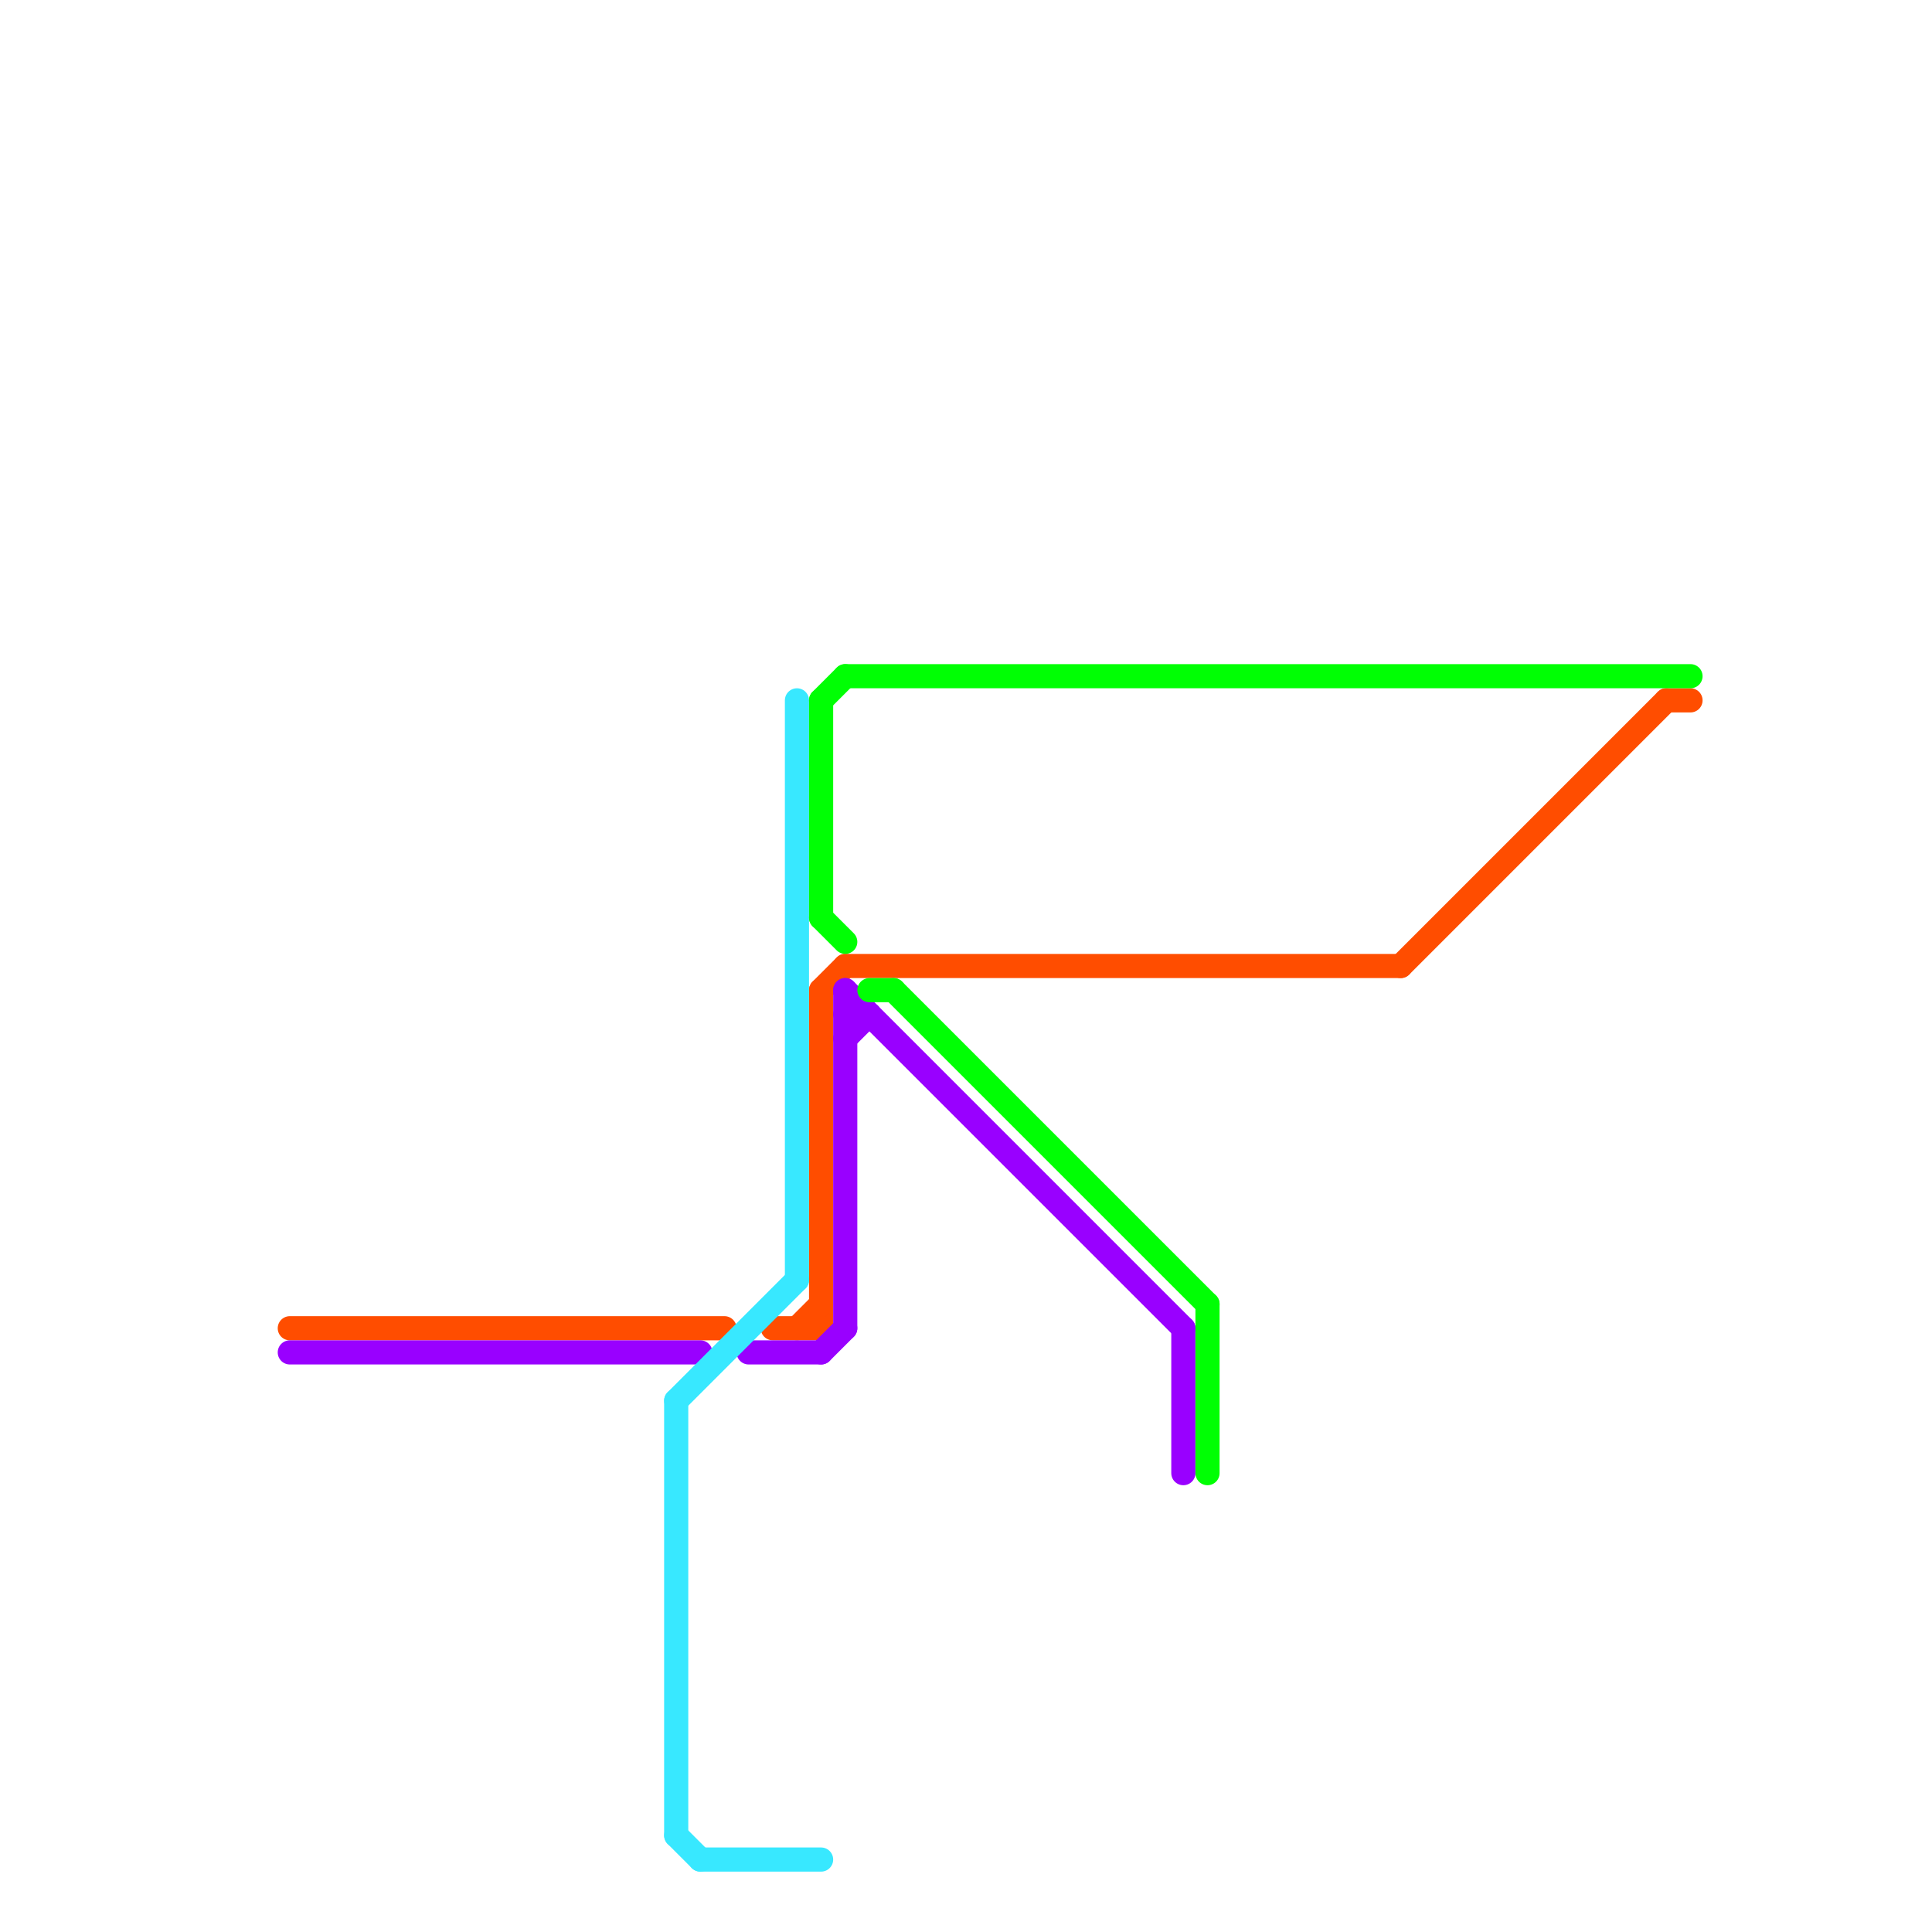 
<svg version="1.1" xmlns="http://www.w3.org/2000/svg" viewBox="0 0 80 80">
<style>text { font: 1px Helvetica; font-weight: 600; white-space: pre; dominant-baseline: central; } line { stroke-width: 1; fill: none; stroke-linecap: round; stroke-linejoin: round; } .c0 { stroke: #ff4d00 } .c1 { stroke: #9900ff } .c2 { stroke: #38e8ff } .c3 { stroke: #00ff04 }</style><defs><g id="wm-xf"><circle r="1.2" fill="#000"/><circle r="0.9" fill="#fff"/><circle r="0.6" fill="#000"/><circle r="0.3" fill="#fff"/></g><g id="wm"><circle r="0.6" fill="#000"/><circle r="0.3" fill="#fff"/></g></defs><line class="c0" x1="35" y1="40" x2="58" y2="40"/><line class="c0" x1="34" y1="41" x2="34" y2="55"/><line class="c0" x1="34" y1="41" x2="35" y2="40"/><line class="c0" x1="12" y1="55" x2="30" y2="55"/><line class="c0" x1="69" y1="29" x2="70" y2="29"/><line class="c0" x1="58" y1="40" x2="69" y2="29"/><line class="c0" x1="33" y1="55" x2="34" y2="54"/><line class="c0" x1="32" y1="55" x2="34" y2="55"/><line class="c1" x1="49" y1="55" x2="49" y2="61"/><line class="c1" x1="35" y1="41" x2="49" y2="55"/><line class="c1" x1="31" y1="56" x2="34" y2="56"/><line class="c1" x1="35" y1="42" x2="36" y2="42"/><line class="c1" x1="35" y1="41" x2="35" y2="55"/><line class="c1" x1="35" y1="43" x2="36" y2="42"/><line class="c1" x1="34" y1="56" x2="35" y2="55"/><line class="c1" x1="12" y1="56" x2="29" y2="56"/><line class="c2" x1="29" y1="77" x2="34" y2="77"/><line class="c2" x1="33" y1="29" x2="33" y2="53"/><line class="c2" x1="28" y1="76" x2="29" y2="77"/><line class="c2" x1="28" y1="58" x2="28" y2="76"/><line class="c2" x1="28" y1="58" x2="33" y2="53"/><line class="c3" x1="50" y1="54" x2="50" y2="61"/><line class="c3" x1="34" y1="38" x2="35" y2="39"/><line class="c3" x1="35" y1="28" x2="70" y2="28"/><line class="c3" x1="34" y1="29" x2="35" y2="28"/><line class="c3" x1="36" y1="41" x2="37" y2="41"/><line class="c3" x1="34" y1="29" x2="34" y2="38"/><line class="c3" x1="37" y1="41" x2="50" y2="54"/>
</svg>

